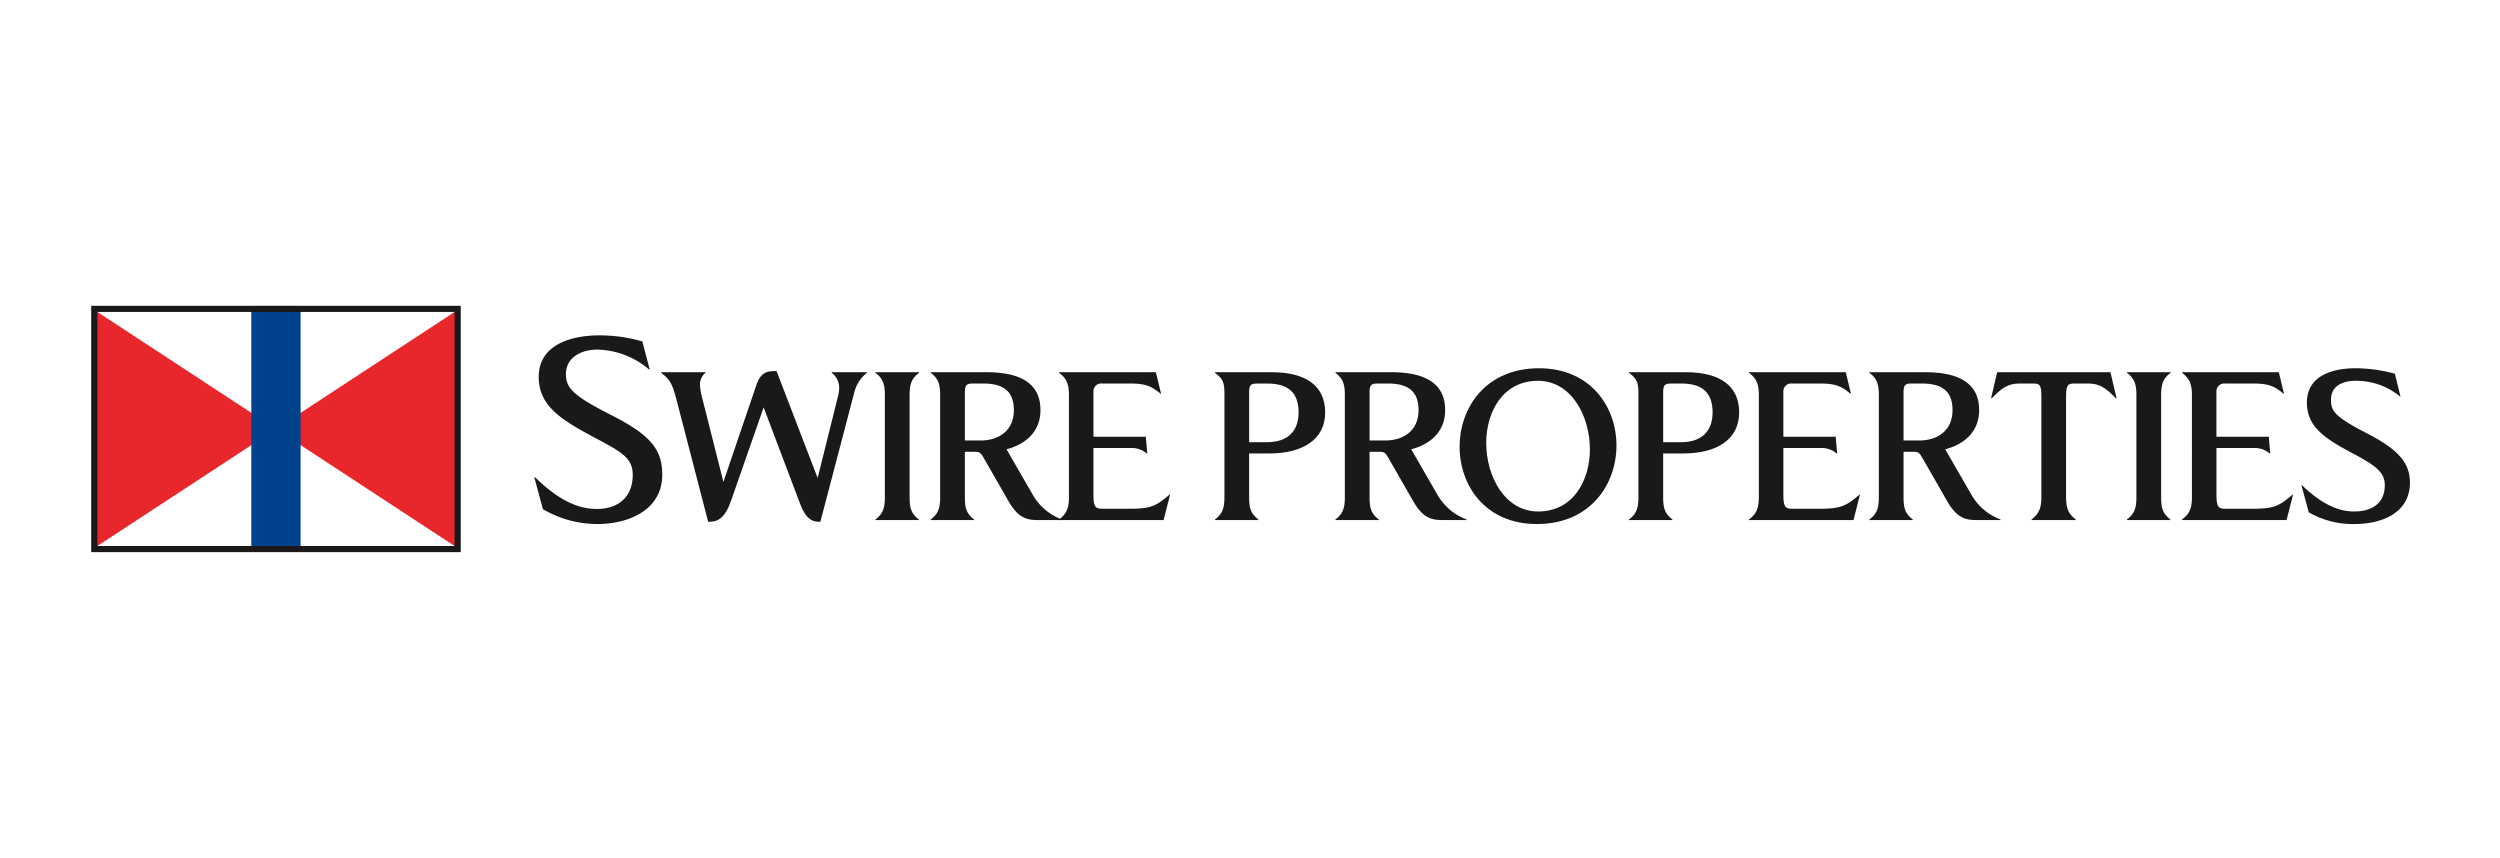 <svg xmlns="http://www.w3.org/2000/svg" xmlns:xlink="http://www.w3.org/1999/xlink" width="466" height="160" viewBox="0 0 466 160">
  <defs>
    <style>
      .cls-1 {
        fill: none;
      }

      .cls-2 {
        clip-path: url(#clip-_51_52.Semi-final_Judge_Swire_Properties);
      }

      .cls-3 {
        clip-path: url(#clip-path);
      }

      .cls-4 {
        fill: #1a1818;
      }

      .cls-5 {
        fill: #fff;
      }

      .cls-6 {
        fill: #e8272d;
      }

      .cls-7 {
        fill: #00428c;
      }
    </style>
    <clipPath id="clip-path">
      <rect id="Rectangle_1057" data-name="Rectangle 1057" class="cls-1" width="432.207" height="45.92"/>
    </clipPath>
    <clipPath id="clip-_51_52.Semi-final_Judge_Swire_Properties">
      <rect width="466" height="160"/>
    </clipPath>
  </defs>
  <g id="_51_52.Semi-final_Judge_Swire_Properties" data-name="51_52.Semi-final Judge_Swire Properties" class="cls-2">
    <rect class="cls-5" width="466" height="160"/>
    <g id="Group_171" data-name="Group 171" transform="translate(17 57)">
      <g id="Group_170" data-name="Group 170" class="cls-3" transform="translate(0 0.001)">
        <path id="Path_951" data-name="Path 951" class="cls-4" d="M87.848,40.25a20.18,20.18,0,0,1-10.109-2.772l-1.6-5.933h.156c4.451,4.333,8,5.894,11.554,5.894s6.636-1.913,6.636-6.364c0-3.239-2.224-4.332-7.494-7.142-6.129-3.279-10.032-5.856-10.032-11.125,0-5.817,5.739-7.729,11.32-7.729a28.76,28.76,0,0,1,8,1.133l1.367,5.23h-.118a15.288,15.288,0,0,0-9.64-3.708c-2.928,0-5.856,1.4-5.856,4.567,0,2.694,1.484,4.1,8.626,7.728,7.183,3.67,9.329,6.364,9.329,11.009,0,6.6-6.245,9.212-12.14,9.212" transform="translate(6.458 0.43)"/>
        <path id="Path_952" data-name="Path 952" class="cls-4" d="M133.855,15.487,127.611,39.3H127.3c-1.368,0-2.5-.741-3.514-3.475l-6.753-17.839-6.05,17.332c-.82,2.341-1.834,3.981-3.981,3.981h-.312l-5.9-22.757c-.819-3.162-1.327-3.787-2.848-5v-.117h8.236v.117a2.86,2.86,0,0,0-1.015,2.186,11.524,11.524,0,0,0,.429,2.537l3.943,15.614L115.7,13.769c.587-1.679,1.406-2.537,3.123-2.537h.624L127.1,31.141l3.748-15.029a6.784,6.784,0,0,0,.273-1.834,3.51,3.51,0,0,0-1.4-2.733v-.117h6.557v.117a6.805,6.805,0,0,0-2.42,3.942" transform="translate(8.307 0.952)"/>
        <path id="Path_953" data-name="Path 953" class="cls-4" d="M141.117,15.706V34.677c0,1.913.233,3.083,1.716,4.177v.117h-8.079v-.117c1.482-1.093,1.755-2.264,1.755-4.177V15.706c0-1.913-.273-3.083-1.755-4.177v-.116h8.119v.116c-1.484,1.093-1.756,2.264-1.756,4.177" transform="translate(11.43 0.967)"/>
        <path id="Path_954" data-name="Path 954" class="cls-4" d="M164.434,38.971c-2.029,0-3.747-.156-5.659-3.475l-4.451-7.767c-.819-1.444-.9-1.484-2.145-1.484h-1.563v8.431c0,1.914.235,3.084,1.717,4.177v.118h-8.08v-.118c1.484-1.092,1.756-2.263,1.756-4.177V15.706c0-1.914-.272-3.084-1.756-4.178v-.116h10.383c6.207,0,10.071,1.991,10.071,7.065,0,3.864-2.576,6.322-6.323,7.3l4.839,8.393a10.409,10.409,0,0,0,5.466,4.683v.118ZM154.012,13.52h-1.833c-1.212,0-1.563.233-1.563,1.678v8.94h2.928c3.4,0,6.206-1.836,6.206-5.661s-2.341-4.958-5.738-4.958" transform="translate(12.235 0.967)"/>
        <path id="Path_955" data-name="Path 955" class="cls-4" d="M185.789,38.971H166.311v-.117c1.483-1.093,1.834-2.264,1.834-4.177V15.706c0-1.914-.351-3.084-1.834-4.177v-.117h18.034l.975,4.02h-.077c-1.6-1.288-2.537-1.913-5.739-1.913h-5.192a1.444,1.444,0,0,0-1.6,1.444v8.47h9.76l.272,3.123h-.117a4.127,4.127,0,0,0-2.81-1.014h-7.106v8.666c0,2.264.353,2.655,1.6,2.655H179.5c3.982,0,4.958-.547,7.417-2.655H187Z" transform="translate(14.106 0.967)"/>
        <path id="Path_956" data-name="Path 956" class="cls-4" d="M203.207,26.557H199.46v8.119c0,1.914.234,3.084,1.717,4.177v.118H193.1v-.118c1.483-1.092,1.757-2.263,1.757-4.177V15.315c0-1.913-.274-2.694-1.757-3.787v-.116h10.578c6.208,0,9.954,2.42,9.954,7.494s-4.215,7.651-10.423,7.651m-.351-13.037h-1.834c-1.4,0-1.561.351-1.561,1.8v9.134h3.4c3.4,0,5.816-1.717,5.816-5.543s-2.068-5.386-5.816-5.386" transform="translate(16.378 0.967)"/>
        <path id="Path_957" data-name="Path 957" class="cls-4" d="M233.97,38.971c-2.03,0-3.748-.156-5.658-3.475l-4.452-7.767c-.82-1.444-.9-1.484-2.148-1.484h-1.56v8.431c0,1.914.235,3.084,1.718,4.177v.118h-8.081v-.118c1.483-1.092,1.756-2.263,1.756-4.177V15.706c0-1.914-.273-3.084-1.756-4.178v-.116h10.382c6.208,0,10.073,1.991,10.073,7.065,0,3.864-2.576,6.322-6.324,7.3l4.839,8.393a10.409,10.409,0,0,0,5.466,4.683v.118ZM223.548,13.52h-1.837c-1.208,0-1.56.233-1.56,1.678v8.94h2.928c3.4,0,6.206-1.836,6.206-5.661s-2.343-4.958-5.738-4.958" transform="translate(18.133 0.967)"/>
        <path id="Path_958" data-name="Path 958" class="cls-4" d="M249.529,39.771c-9.6,0-14.4-7.183-14.4-14.4,0-7.3,4.879-14.639,14.794-14.639,9.6,0,14.443,7.183,14.443,14.4,0,7.3-4.92,14.639-14.834,14.639m.2-26.7c-6.558,0-9.643,5.817-9.643,11.595,0,6.167,3.437,12.764,9.681,12.764,6.56,0,9.643-5.817,9.643-11.593,0-6.168-3.435-12.765-9.681-12.765" transform="translate(19.943 0.909)"/>
        <path id="Path_959" data-name="Path 959" class="cls-4" d="M274.346,26.557H270.6v8.119c0,1.914.235,3.084,1.718,4.177v.118h-8.081v-.118c1.483-1.092,1.756-2.263,1.756-4.177V15.315c0-1.913-.273-2.694-1.756-3.787v-.116h10.577c6.208,0,9.956,2.42,9.956,7.494s-4.217,7.651-10.423,7.651M274,13.52h-1.834c-1.4,0-1.562.351-1.562,1.8v9.134H274c3.4,0,5.816-1.717,5.816-5.543S277.743,13.52,274,13.52" transform="translate(22.412 0.967)"/>
        <path id="Path_960" data-name="Path 960" class="cls-4" d="M304.333,38.971h-19.48v-.117c1.483-1.093,1.834-2.264,1.834-4.177V15.706c0-1.914-.352-3.084-1.834-4.177v-.117h18.035l.976,4.02h-.078c-1.6-1.288-2.538-1.913-5.738-1.913h-5.191a1.443,1.443,0,0,0-1.6,1.444v8.47h9.759l.273,3.123h-.116a4.136,4.136,0,0,0-2.812-1.014h-7.1v8.666c0,2.264.353,2.655,1.6,2.655h5.191c3.981,0,4.955-.547,7.416-2.655h.078Z" transform="translate(24.16 0.967)"/>
        <path id="Path_961" data-name="Path 961" class="cls-4" d="M325.725,38.971c-2.03,0-3.748-.156-5.661-3.475l-4.45-7.767c-.82-1.444-.9-1.484-2.146-1.484h-1.562v8.431c0,1.914.235,3.084,1.718,4.177v.118h-8.081v-.118c1.483-1.092,1.756-2.263,1.756-4.177V15.706c0-1.914-.273-3.084-1.756-4.178v-.116h10.384c6.206,0,10.07,1.991,10.07,7.065,0,3.864-2.576,6.322-6.322,7.3l4.839,8.393a10.4,10.4,0,0,0,5.464,4.683v.118ZM315.3,13.52h-1.834c-1.211,0-1.562.233-1.562,1.678v8.94h2.928c3.4,0,6.206-1.836,6.206-5.661S318.7,13.52,315.3,13.52" transform="translate(25.915 0.967)"/>
        <path id="Path_962" data-name="Path 962" class="cls-4" d="M349.675,16.252c-1.832-1.913-3-2.732-5.113-2.732h-2.536c-1.25,0-1.6.194-1.6,2.458v18.7c0,1.913.314,3.083,1.8,4.177v.117h-8.236v-.117c1.481-1.093,1.833-2.264,1.833-4.177v-18.7c0-2.264-.312-2.458-1.562-2.458H331.72c-2.108,0-3.279.819-5.115,2.732h-.154l1.131-4.839H348.7l1.134,4.839Z" transform="translate(27.689 0.967)"/>
        <path id="Path_963" data-name="Path 963" class="cls-4" d="M356.166,15.706V34.677c0,1.913.234,3.083,1.717,4.177v.117H349.8v-.117c1.483-1.093,1.757-2.264,1.757-4.177V15.706c0-1.913-.274-3.083-1.757-4.177v-.116h8.119v.116c-1.483,1.093-1.755,2.264-1.755,4.177" transform="translate(29.669 0.967)"/>
        <path id="Path_964" data-name="Path 964" class="cls-4" d="M378.745,38.971H359.267v-.117c1.481-1.093,1.834-2.264,1.834-4.177V15.706c0-1.914-.354-3.084-1.834-4.177v-.117H377.3l.972,4.02H378.2c-1.6-1.288-2.538-1.913-5.738-1.913H367.27a1.443,1.443,0,0,0-1.6,1.444v8.47h9.759l.273,3.123h-.118a4.125,4.125,0,0,0-2.81-1.014h-7.1v8.666c0,2.264.353,2.655,1.6,2.655h5.191c3.981,0,4.958-.547,7.416-2.655h.078Z" transform="translate(30.472 0.967)"/>
        <path id="Path_965" data-name="Path 965" class="cls-4" d="M389.574,39.771a16.337,16.337,0,0,1-8.43-2.187l-1.367-5.035h.116c3.554,3.436,6.715,4.88,9.681,4.88s5.738-1.211,5.738-4.919c0-2.5-1.872-3.748-6.518-6.206-4.88-2.615-8-4.8-8-9.174,0-5.308,5.31-6.4,9.094-6.4a28.965,28.965,0,0,1,7.3,1.014L398.24,16h-.078a12.783,12.783,0,0,0-8.276-2.928c-2.73,0-4.6,1.172-4.6,3.475,0,2.03.427,3.084,6.558,6.245,5.7,2.928,8.157,5.386,8.157,9.251,0,5.426-4.838,7.729-10.422,7.729" transform="translate(32.212 0.909)"/>
        <rect id="Rectangle_1055" data-name="Rectangle 1055" class="cls-5" width="67.734" height="44.773" transform="translate(0.574 0.574)"/>
        <path id="Path_966" data-name="Path 966" class="cls-6" d="M.529.711,34.4,22.9.529,45.09Z" transform="translate(0.045 0.06)"/>
        <path id="Path_967" data-name="Path 967" class="cls-6" d="M65.615.711,31.749,22.9,65.615,45.09Z" transform="translate(2.693 0.06)"/>
        <rect id="Rectangle_1056" data-name="Rectangle 1056" class="cls-7" width="9.185" height="44.773" transform="translate(29.848 0.574)"/>
        <path id="Path_968" data-name="Path 968" class="cls-4" d="M0,45.921H68.882V0H0Zm67.733-1.148H1.148V1.148H67.733Z" transform="translate(0 -0.001)"/>
      </g>
    </g>
  </g>
</svg>
